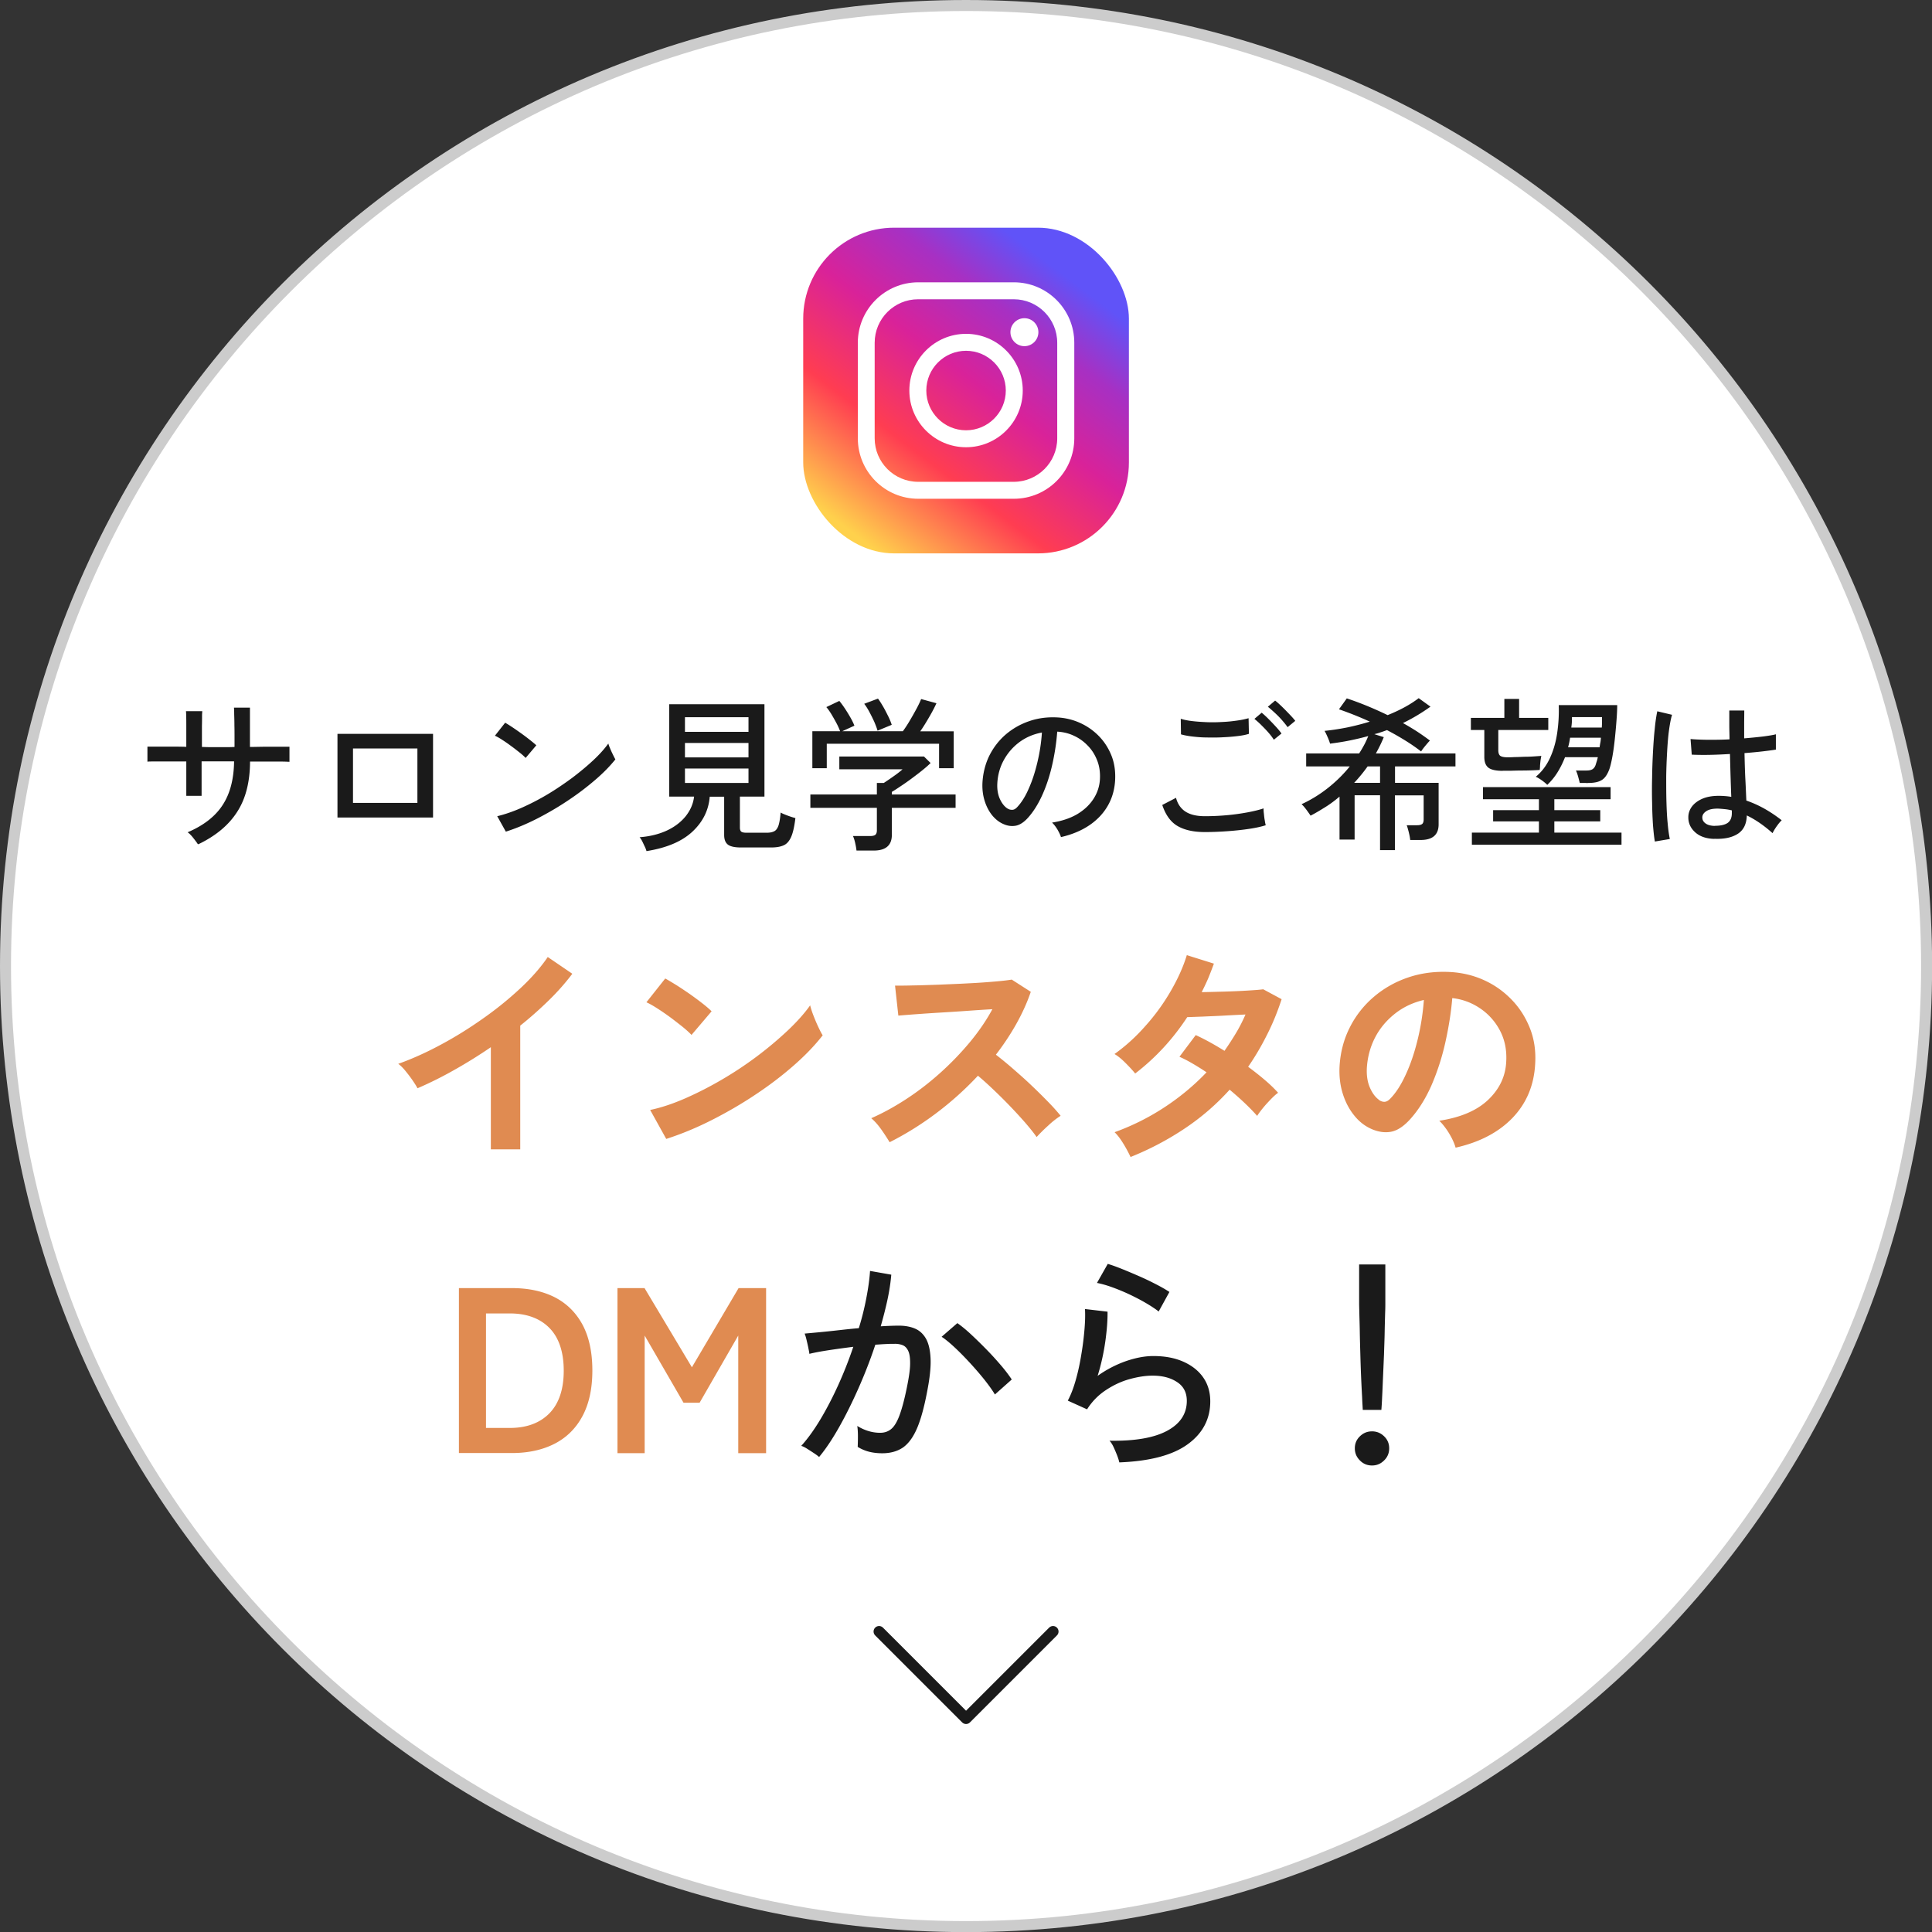 <svg id="_レイヤー_2" data-name="レイヤー 2" xmlns="http://www.w3.org/2000/svg" viewBox="0 0 175.47 175.47"><rect x="0" y="0" width="175.47" height="175.47" fill="#333333" stroke="none"/><defs><linearGradient id="linear-gradient" x1="77.78" y1="48.68" x2="96.02" y2="24.49" gradientUnits="userSpaceOnUse"><stop offset="0" stop-color="#ffd14c"/><stop offset=".31" stop-color="#ff3d51"/><stop offset=".58" stop-color="#d92299"/><stop offset=".81" stop-color="#a730c3"/><stop offset="1" stop-color="#6053f8"/></linearGradient><style>.cls-5{fill:#fff}.cls-6{fill:#1a1a1a}</style></defs><g id="_デザイン" data-name="デザイン"><path class="cls-5" d="M87.74 174.97C39.63 174.97.5 135.84.5 87.74S39.63.5 87.74.5s87.24 39.13 87.24 87.24-39.13 87.24-87.24 87.24z"/><path d="M87.74 1c47.83 0 86.74 38.91 86.74 86.74s-38.91 86.74-86.74 86.74S1 135.56 1 87.74 39.91 1 87.74 1m0-1C39.28 0 0 39.28 0 87.74s39.28 87.74 87.74 87.74 87.74-39.28 87.74-87.74S136.19 0 87.74 0z" fill="#ccc"/><rect x="72.95" y="20.68" width="29.58" height="29.58" rx="8.26" ry="8.26" fill="url(#linear-gradient)"/><path class="cls-5" d="M92.08 45.3H83.4c-3.03 0-5.49-2.46-5.49-5.49v-8.68c0-3.03 2.46-5.49 5.49-5.49h8.68c3.03 0 5.49 2.46 5.49 5.49v8.68c0 3.03-2.46 5.49-5.49 5.49zm-8.69-18.12c-2.18 0-3.95 1.77-3.95 3.95v8.68c0 2.18 1.77 3.95 3.95 3.95h8.68c2.18 0 3.95-1.77 3.95-3.95v-8.68c0-2.18-1.77-3.95-3.95-3.95h-8.68z"/><path class="cls-5" d="M87.74 40.62c-2.84 0-5.15-2.31-5.15-5.15s2.31-5.15 5.15-5.15 5.15 2.31 5.15 5.15-2.31 5.15-5.15 5.15zm0-8.76c-1.99 0-3.61 1.62-3.61 3.61s1.62 3.61 3.61 3.61 3.61-1.62 3.61-3.61-1.62-3.61-3.61-3.61z"/><circle class="cls-5" cx="93.04" cy="30.17" r="1.27"/><path class="cls-6" d="M17.97 76.67c-.09-.14-.23-.33-.42-.57-.19-.24-.36-.41-.51-.51 1.46-.62 2.52-1.45 3.19-2.49.67-1.03 1.01-2.35 1.03-3.95h-2.95v3.13h-1.39v-3.12h-2.83c-.36 0-.59 0-.7.02v-1.37h1.96c.51 0 1.03 0 1.57.02v-1.92c0-.32 0-.6-.01-.84 0-.24-.01-.4-.02-.48h1.48c0 .07-.02.23-.02.47 0 .25 0 .53-.01.86v1.92c.32.01.61.02.86.02h1.21c.26 0 .56 0 .89-.02v-.87c0-.35 0-.7-.01-1.07 0-.37-.01-.7-.02-1 0-.3-.01-.51-.02-.63h1.45v3.57c.52 0 1.03-.02 1.54-.02h2.05v1.37c-.11 0-.35-.02-.72-.02h-2.86c-.01 1.86-.4 3.39-1.18 4.58-.77 1.2-1.94 2.17-3.5 2.92zm12.68-2.42v-7.6h8.68v7.6h-8.68zm1.41-1.33h5.85v-4.94h-5.85v4.94zm15.68-4.08c-.11-.12-.28-.28-.52-.47s-.5-.4-.78-.6c-.28-.21-.55-.4-.82-.57-.27-.18-.49-.3-.67-.38l.93-1.18c.18.1.4.24.67.42s.54.37.82.57c.28.2.54.4.78.59.24.19.43.35.56.47l-.98 1.16zm-1.8 6.69l-.78-1.4c.71-.17 1.46-.43 2.25-.78.78-.35 1.56-.75 2.33-1.21.77-.46 1.5-.96 2.21-1.48.7-.53 1.34-1.06 1.91-1.59.57-.53 1.03-1.04 1.39-1.54.03.11.08.26.17.46.08.2.17.39.26.57.09.19.16.32.21.41-.48.6-1.09 1.23-1.84 1.87a24.7 24.7 0 01-2.46 1.86c-.89.6-1.82 1.14-2.79 1.64-.96.49-1.91.89-2.85 1.19zm12.77 1.75c-.03-.11-.08-.25-.16-.41s-.15-.33-.23-.48c-.08-.16-.16-.27-.23-.35.92-.07 1.74-.27 2.46-.6.71-.33 1.29-.77 1.72-1.3.43-.54.69-1.13.77-1.79h-2.26v-8.39h8.65v8.39H67.2v2.82c0 .16.04.28.11.35.08.07.23.11.47.11h1.88c.28 0 .5-.05.67-.14s.29-.27.38-.53c.08-.26.15-.65.19-1.16.16.09.38.18.65.28.27.1.5.17.69.22-.09.76-.22 1.34-.39 1.72s-.4.64-.69.76c-.29.13-.67.19-1.13.19h-2.74c-.56 0-.96-.09-1.18-.26-.23-.18-.34-.47-.34-.88v-3.47h-1.31c-.1 1.23-.62 2.28-1.57 3.17s-2.34 1.48-4.17 1.77zm3.5-10.81h5.77v-1.33h-5.77v1.33zm0 2.32h5.77v-1.31h-5.77v1.31zm0 2.32h5.77V69.8h-5.77v1.31zm15.58 6.14c-.02-.19-.06-.42-.12-.69-.06-.27-.13-.47-.2-.63h1.58c.21 0 .36-.04.45-.11.09-.08.14-.21.14-.4v-2.05H73.6v-1.21h6.04v-1.05h.63c.24-.16.53-.35.85-.58.33-.23.61-.44.85-.66h-5.74v-1.16h7.69l.6.59c-.19.19-.44.41-.75.66-.31.25-.64.5-.99.76s-.68.49-1 .7c-.31.21-.57.38-.78.5v.24h5.79v1.21H81v2.46c0 .94-.55 1.42-1.64 1.42h-1.58zm-4.01-7.49v-3.35h2.52c-.08-.22-.19-.47-.34-.75-.15-.28-.3-.54-.46-.81-.16-.26-.31-.47-.45-.63l1.18-.56c.15.18.32.41.5.68.18.27.35.55.51.83.16.28.28.53.36.74l-1.1.5H82c.18-.24.38-.54.6-.91.22-.37.43-.74.63-1.11.2-.37.34-.67.43-.9l1.39.38c-.16.36-.38.78-.66 1.26s-.54.91-.81 1.29h3.04v3.35h-1.33v-2.22h-10.2v2.22h-1.31zm5.92-3.4c-.06-.22-.16-.48-.29-.79-.14-.31-.29-.61-.45-.91s-.32-.55-.47-.74l1.25-.47c.14.18.29.42.46.71.17.29.32.59.47.89s.25.56.32.78l-1.28.53zm16.66 9.67c-.05-.18-.16-.41-.32-.69-.17-.28-.33-.48-.49-.63.9-.14 1.67-.4 2.31-.78.63-.38 1.12-.85 1.47-1.4.35-.55.54-1.15.57-1.79.03-.6-.05-1.16-.25-1.67s-.47-.95-.84-1.33c-.36-.38-.78-.69-1.26-.91-.48-.23-.99-.35-1.53-.38-.07.97-.22 1.96-.44 2.95-.22.99-.52 1.92-.9 2.77-.38.85-.83 1.57-1.35 2.14-.35.38-.71.61-1.06.68-.36.07-.73.03-1.12-.14-.38-.16-.72-.42-1.03-.79-.3-.37-.53-.81-.69-1.32-.16-.51-.23-1.06-.2-1.66.05-.88.26-1.7.62-2.44.37-.74.86-1.38 1.48-1.92a6.48 6.48 0 012.14-1.22c.8-.28 1.66-.39 2.58-.34.72.04 1.41.21 2.05.5.64.29 1.21.69 1.7 1.19s.87 1.09 1.14 1.76c.27.67.38 1.42.34 2.23-.07 1.31-.54 2.41-1.4 3.32-.86.9-2.04 1.53-3.53 1.87zm-4.82-2.58c.11.07.24.1.39.1.15 0 .3-.08.44-.23.39-.41.75-.97 1.06-1.69.32-.71.58-1.51.79-2.4.21-.88.35-1.78.41-2.7-.76.14-1.44.43-2.04.87-.59.44-1.06.98-1.42 1.63-.35.64-.55 1.35-.59 2.11-.03.55.05 1.03.24 1.44.19.41.43.7.71.87zm17.89 2.12c-.99 0-1.8-.17-2.43-.52-.64-.35-1.12-.99-1.44-1.94l1.25-.65c.14.54.42.96.84 1.24s1.01.43 1.78.43c.65 0 1.32-.03 1.99-.09s1.3-.15 1.89-.26c.59-.11 1.07-.23 1.45-.36 0 .1 0 .26.03.47.02.21.04.42.08.62.03.2.06.35.09.44-.4.13-.9.24-1.51.33-.6.09-1.25.16-1.94.21-.69.05-1.39.08-2.08.08zm-2.17-8.87l-.02-1.42c.27.09.61.16 1.03.21.41.05.86.08 1.34.1.48.02.96.01 1.44-.02.48-.02.92-.07 1.33-.13a7.5 7.5 0 001.02-.21l.03 1.42c-.25.08-.58.15-1 .2-.41.05-.86.09-1.34.11-.48.03-.96.03-1.45.02-.48 0-.93-.04-1.36-.09-.42-.05-.77-.12-1.04-.2zm8.43.48c-.13-.21-.3-.43-.51-.67-.21-.24-.43-.46-.65-.68-.22-.22-.42-.39-.6-.54l.66-.56c.16.13.36.31.6.55.24.24.46.47.69.72.22.24.39.45.51.62l-.69.56zm1.26-1.13c-.14-.2-.32-.42-.53-.66-.21-.24-.43-.46-.66-.67-.23-.21-.43-.39-.61-.53l.66-.56c.16.12.36.3.6.53.24.23.47.47.7.71.23.24.41.44.53.6l-.69.57zm8.39 11.15v-4.97h-2.31v4.02h-1.37v-3.9c-.4.34-.82.66-1.27.94s-.89.55-1.36.79c-.09-.14-.22-.32-.38-.54-.17-.22-.31-.39-.44-.5.83-.38 1.63-.87 2.38-1.46s1.42-1.25 2-1.97h-3.96v-1.18h4.81c.17-.26.32-.52.46-.78s.26-.53.37-.8c-.53.15-1.09.28-1.67.4-.58.12-1.18.21-1.8.29a4.76 4.76 0 00-.22-.59c-.11-.25-.2-.44-.28-.57.7-.07 1.4-.18 2.1-.32.7-.15 1.37-.32 2.01-.52-.92-.42-1.85-.79-2.8-1.12l.71-.99c1.24.41 2.47.92 3.71 1.52 1.12-.45 2.06-.96 2.82-1.54l1.07.77c-.81.58-1.65 1.08-2.5 1.49.45.25.88.51 1.3.78.41.27.79.54 1.15.81-.07.07-.16.17-.27.3-.11.13-.22.26-.32.39s-.17.23-.21.3c-.44-.34-.93-.68-1.45-1-.53-.33-1.08-.64-1.65-.94-.19.07-.38.14-.57.2-.19.07-.38.12-.58.17l.86.27c-.22.53-.46 1.02-.72 1.48h7.23v1.18h-5.49v1.49h3.96v3.77c0 .94-.54 1.42-1.63 1.42h-.95c-.02-.19-.06-.42-.13-.7-.07-.28-.13-.49-.19-.64h.95c.21 0 .36-.04.45-.11s.14-.21.14-.41v-2.19h-2.61v4.97h-1.36zm-2.35-6.1h2.35v-1.49h-1.13c-.37.52-.78 1.02-1.22 1.49zm13.5-1.09c-.61 0-1.04-.09-1.3-.28-.25-.19-.38-.51-.38-.99V66.3h-1.22v-1.1h3.04v-1.72h1.34v1.72h2.65v1.1h-4.54v1.84c0 .24.06.41.17.5.12.09.34.14.67.14.12 0 .33 0 .63-.02.3 0 .62-.02.97-.03.35 0 .66-.02.94-.04.28-.02.46-.03.53-.04-.02.08-.04.21-.07.38-.02.18-.04.35-.05.52 0 .17-.02.3-.03.38a27.347 27.347 0 01-1.54.05c-.36 0-.71.01-1.05.02h-.79zm-2.81 6.71v-1.1h6.09V74.6h-4.16v-1.02h4.16v-.99h-5.08v-1.1h11.59v1.1h-5.11v.99h4.17v1.02h-4.17v1.02h6.1v1.1h-13.59zm6.85-5.43c-.11-.12-.28-.26-.5-.42-.23-.16-.41-.27-.55-.32.54-.44.97-1.01 1.29-1.7s.54-1.46.66-2.29c.12-.83.17-1.67.14-2.52h5.31c0 .35-.02.8-.06 1.33-.04.54-.09 1.1-.15 1.68-.06.58-.13 1.12-.22 1.62s-.18.89-.28 1.18c-.18.49-.41.83-.7 1-.29.18-.69.26-1.21.26-.06.01-.15.01-.26 0h-.52c-.05-.2-.1-.4-.16-.61-.06-.21-.12-.38-.19-.52h.96c.24 0 .42-.04.55-.12.12-.08.22-.21.28-.39.03-.09.06-.2.1-.32.04-.12.07-.25.1-.38h-2.98c-.19.49-.42.95-.68 1.37-.26.42-.57.8-.92 1.13zm1.89-3.42h2.86c.02-.14.04-.28.07-.43.03-.15.04-.29.05-.44h-2.8c-.04.29-.1.58-.18.87zm.3-1.79h2.76c.01-.17.02-.34.02-.5v-.45h-2.73c0 .16 0 .32-.01.48-.01.16-.03.32-.05.47zm7.58 10.35c-.07-.38-.12-.87-.17-1.48-.04-.6-.07-1.28-.08-2.03-.02-.75-.02-1.52 0-2.31.01-.79.04-1.57.08-2.33s.09-1.46.16-2.09c.06-.64.14-1.17.23-1.59l1.34.32c-.11.36-.2.84-.28 1.43-.08.59-.13 1.25-.17 1.97s-.07 1.47-.08 2.23c0 .76 0 1.51.02 2.23s.05 1.38.11 1.97c.05.59.12 1.08.2 1.45l-1.36.23zm5.39-.24c-.73-.02-1.31-.22-1.73-.6-.42-.38-.63-.84-.62-1.38 0-.34.11-.66.32-.95.22-.29.53-.53.94-.71.41-.18.91-.27 1.49-.27.39 0 .77.03 1.15.09-.02-.48-.04-1.05-.06-1.71-.02-.66-.04-1.38-.06-2.18-.65.04-1.29.07-1.91.08-.62.01-1.14 0-1.56-.02l-.11-1.42c.39.04.91.06 1.54.07.64 0 1.3 0 2-.04 0-.41-.02-.84-.02-1.28v-1.34h1.36c0 .42-.01.85-.01 1.27v1.26c.62-.05 1.2-.11 1.72-.17.52-.07.91-.13 1.16-.2v1.39c-.28.05-.68.1-1.18.16-.51.06-1.06.11-1.67.16.02.86.04 1.67.08 2.4s.06 1.37.09 1.91c.55.19 1.09.43 1.63.73.53.3 1.06.65 1.58 1.06-.07.06-.17.17-.29.32-.12.16-.23.31-.33.47-.1.16-.17.29-.21.38-.77-.69-1.55-1.23-2.34-1.61-.02.77-.29 1.33-.82 1.67-.53.34-1.24.49-2.13.45zm.09-1.19c.5 0 .88-.09 1.13-.26.25-.18.38-.47.38-.88v-.26c-.21-.05-.42-.09-.63-.11-.21-.02-.42-.04-.63-.05-.44 0-.79.06-1.04.22s-.38.35-.38.58c0 .22.09.4.3.55.21.15.5.22.87.22z"/><path d="M44.58 104.38v-9.27a43.97 43.97 0 01-3.33 2.07 34.37 34.37 0 01-3.33 1.66c-.11-.21-.27-.46-.47-.75-.2-.29-.41-.56-.63-.83-.22-.27-.44-.49-.65-.64 1.24-.44 2.53-1.02 3.85-1.73 1.33-.71 2.61-1.51 3.84-2.38a31.38 31.38 0 003.39-2.74c1.03-.96 1.86-1.91 2.5-2.85l2.23 1.52c-.61.81-1.32 1.62-2.13 2.41-.81.79-1.67 1.56-2.6 2.3v11.24h-2.68zM62.8 93.99c-.19-.2-.45-.44-.78-.71-.34-.27-.71-.56-1.11-.86-.41-.3-.8-.57-1.19-.82-.39-.25-.72-.44-1.01-.57l1.71-2.16c.29.16.62.36 1.01.6.38.24.78.51 1.19.79.41.29.79.57 1.15.85s.64.52.86.74l-1.82 2.14zm-2.29 9.45l-1.46-2.63c1.01-.21 2.08-.57 3.2-1.06a32.63 32.63 0 003.37-1.73 33.152 33.152 0 005.96-4.46c.82-.78 1.49-1.53 2-2.25.06.24.15.54.29.9.14.36.28.7.44 1.04.16.34.29.6.41.78-.7.9-1.57 1.81-2.62 2.73-1.05.92-2.21 1.81-3.48 2.65-1.27.85-2.6 1.62-3.98 2.32-1.38.7-2.76 1.27-4.13 1.71zm20.29.3c-.19-.31-.43-.69-.74-1.13-.31-.44-.62-.79-.93-1.05 1.07-.47 2.14-1.06 3.21-1.76 1.07-.7 2.09-1.49 3.07-2.37.98-.88 1.87-1.81 2.68-2.78.81-.98 1.49-1.97 2.04-2.99-.7.04-1.47.09-2.3.15-.83.06-1.66.11-2.48.16a164.99 164.99 0 00-3.76.27l-.3-2.72c.36 0 .89 0 1.61-.02.71-.01 1.51-.04 2.4-.07.88-.04 1.77-.07 2.64-.12.88-.04 1.67-.1 2.38-.16s1.23-.12 1.57-.18l1.73 1.11c-.34 1-.79 1.98-1.33 2.94s-1.16 1.89-1.84 2.77c.5.39 1.03.82 1.59 1.31.56.49 1.12.98 1.66 1.5.54.51 1.04 1.01 1.5 1.48.46.47.83.89 1.13 1.26-.36.23-.74.52-1.13.89-.4.36-.75.71-1.05 1.04-.27-.39-.62-.82-1.05-1.32a45.22 45.22 0 00-2.87-2.98c-.5-.48-.97-.9-1.41-1.27a29.214 29.214 0 01-3.85 3.45 28.16 28.16 0 01-4.17 2.59zm21.88 1.34c-.19-.4-.41-.82-.68-1.25-.27-.44-.53-.77-.77-1 1.58-.57 3.09-1.32 4.51-2.25 1.42-.93 2.7-1.99 3.84-3.19-.43-.29-.85-.55-1.26-.79-.41-.24-.81-.45-1.2-.62l1.48-1.97c.81.37 1.68.85 2.61 1.43.37-.53.72-1.07 1.05-1.62.33-.55.61-1.11.86-1.68-.6.03-1.25.06-1.94.1-.69.04-1.34.06-1.94.09-.6.02-1.07.04-1.41.05-.63.96-1.33 1.87-2.12 2.73-.79.86-1.66 1.66-2.61 2.39-.23-.29-.53-.61-.9-.98s-.7-.63-.98-.79c1-.71 1.94-1.56 2.81-2.55.88-.98 1.64-2.03 2.29-3.15s1.14-2.2 1.47-3.28l2.46.77c-.16.44-.33.88-.51 1.32-.19.44-.39.86-.6 1.27.63-.01 1.31-.03 2.04-.05s1.42-.05 2.07-.09c.64-.04 1.13-.07 1.48-.12l1.67.9c-.37 1.14-.81 2.22-1.33 3.24-.51 1.02-1.08 1.99-1.71 2.9.54.4 1.05.8 1.53 1.21.48.41.87.79 1.19 1.15-.2.14-.42.34-.67.6-.25.26-.49.52-.71.79-.22.27-.4.51-.52.71-.67-.76-1.51-1.55-2.5-2.38-1.2 1.33-2.55 2.5-4.06 3.51a26.635 26.635 0 01-4.91 2.59zm29.52-.85c-.06-.23-.17-.5-.32-.81-.16-.31-.34-.62-.55-.91-.21-.29-.41-.53-.61-.72 1.96-.3 3.44-.94 4.46-1.92s1.56-2.13 1.62-3.46c.06-1.06-.14-2-.58-2.83a5.48 5.48 0 00-1.81-2.01c-.76-.51-1.6-.82-2.51-.92-.11 1.33-.33 2.68-.64 4.07-.31 1.38-.74 2.68-1.27 3.9-.54 1.21-1.19 2.24-1.96 3.08-.58.63-1.15.99-1.7 1.09-.55.1-1.13.02-1.74-.24-.6-.26-1.13-.66-1.58-1.22-.46-.56-.81-1.22-1.05-1.98s-.34-1.58-.3-2.45c.07-1.3.38-2.49.92-3.56a8.863 8.863 0 012.18-2.79c.91-.78 1.96-1.38 3.15-1.78 1.18-.4 2.45-.56 3.79-.49 1.08.06 2.11.3 3.06.73.96.43 1.79 1.02 2.52 1.77s1.28 1.62 1.67 2.6.55 2.06.48 3.23c-.1 1.96-.79 3.59-2.05 4.91-1.27 1.32-2.99 2.22-5.16 2.71zm-6.96-4.33c.16.11.32.17.49.17s.34-.09.51-.26c.51-.51.99-1.24 1.42-2.18.44-.94.8-2 1.09-3.19.29-1.18.48-2.39.57-3.62-.98.23-1.86.64-2.62 1.24s-1.37 1.32-1.81 2.17c-.44.85-.69 1.78-.75 2.79-.03.67.06 1.25.27 1.74.21.49.48.87.82 1.12zm-83.56 32.08v-14.99h4.82c1.5 0 2.79.28 3.88.83 1.09.56 1.93 1.39 2.53 2.5.59 1.11.89 2.5.89 4.15s-.3 3.02-.89 4.13-1.43 1.95-2.53 2.52c-1.09.56-2.39.85-3.88.85h-4.82zm2.46-2.29h2.16c1.54 0 2.74-.45 3.61-1.34.86-.89 1.29-2.18 1.29-3.86s-.43-2.99-1.29-3.87c-.86-.88-2.07-1.33-3.61-1.33h-2.16v10.4zm11.94 2.29v-14.99h2.46l4.3 7.19 4.24-7.19h2.5v14.99h-2.53V121.3l-3.51 6.1h-1.46l-3.53-6.1v10.68h-2.48z" fill="#e08b51"/><path class="cls-6" d="M74.39 132.33c-.09-.09-.24-.2-.45-.34-.21-.14-.43-.28-.65-.42-.22-.14-.4-.22-.52-.25.58-.64 1.16-1.44 1.73-2.39.57-.95 1.11-1.99 1.63-3.13.51-1.13.97-2.29 1.37-3.48-.77.1-1.52.2-2.24.31-.72.11-1.3.22-1.75.33-.01-.13-.05-.32-.1-.57-.05-.25-.11-.5-.17-.75-.06-.25-.12-.42-.16-.52.34-.03.78-.07 1.31-.12.53-.05 1.11-.11 1.73-.18.63-.07 1.25-.14 1.88-.19.29-.93.51-1.83.68-2.72.17-.88.29-1.71.34-2.48l1.93.34c-.06.7-.17 1.44-.34 2.24s-.38 1.61-.62 2.45c.67-.04 1.22-.06 1.65-.06.56 0 1.05.09 1.47.27.42.18.75.49 1 .93.24.44.38 1.05.41 1.83.03.78-.08 1.77-.32 2.99-.26 1.36-.55 2.44-.89 3.25s-.76 1.4-1.26 1.77c-.51.36-1.15.55-1.92.55-.4 0-.79-.04-1.16-.13-.37-.09-.73-.24-1.07-.45.01-.26.02-.58.02-.96s-.02-.7-.06-.94c.67.41 1.36.62 2.08.62.39 0 .72-.11 1-.34.28-.23.53-.64.75-1.23.22-.59.45-1.43.67-2.52.18-.88.29-1.59.3-2.12.01-.53-.04-.93-.16-1.2-.12-.27-.29-.45-.5-.54a1.9 1.9 0 00-.75-.13c-.23 0-.49 0-.79.02-.3.01-.62.04-.96.06-.44 1.33-.95 2.64-1.52 3.93-.57 1.29-1.16 2.48-1.77 3.56-.61 1.08-1.21 1.98-1.81 2.7zm15.97-5.68c-.23-.39-.55-.83-.95-1.34-.41-.51-.85-1.02-1.32-1.53-.47-.51-.93-.98-1.38-1.4-.45-.42-.85-.75-1.19-.97l1.43-1.24c.37.26.79.6 1.25 1.03.46.43.93.89 1.41 1.38.48.49.92.98 1.33 1.46.41.48.72.9.95 1.25l-1.54 1.37zm11.3 6.17c-.03-.14-.09-.35-.19-.61s-.21-.52-.33-.78c-.12-.26-.25-.45-.37-.58 2.3.04 4.04-.26 5.23-.9 1.19-.64 1.79-1.55 1.79-2.72 0-.76-.3-1.33-.89-1.71-.59-.39-1.33-.58-2.22-.58-.64 0-1.34.11-2.1.32-.76.21-1.47.55-2.15 1-.68.45-1.25 1.03-1.7 1.74l-1.75-.79c.27-.5.51-1.12.72-1.86.21-.74.38-1.52.51-2.34.14-.82.23-1.59.29-2.32.06-.73.07-1.33.04-1.8l2.05.24c.01.73-.05 1.62-.2 2.69-.15 1.06-.38 2.11-.7 3.14.8-.57 1.65-1.01 2.55-1.33.9-.31 1.73-.47 2.5-.47 1.06 0 1.97.17 2.75.52s1.38.83 1.8 1.44c.42.61.63 1.33.63 2.16 0 1.58-.67 2.88-2.02 3.87-1.35 1-3.43 1.56-6.24 1.67zm3.58-13.7c-.33-.26-.73-.52-1.21-.8s-.99-.54-1.52-.79c-.54-.25-1.06-.46-1.56-.64-.51-.18-.95-.3-1.32-.37l.98-1.73c.34.1.76.25 1.26.45s1.02.42 1.57.66c.55.24 1.07.49 1.55.74.49.25.89.48 1.22.7l-.99 1.8zm19.37 13.98c-.43 0-.8-.15-1.1-.46-.31-.31-.46-.67-.46-1.1s.15-.79.46-1.09c.31-.3.67-.45 1.1-.45s.79.15 1.1.45c.31.3.46.66.46 1.09s-.15.8-.46 1.1c-.31.31-.67.46-1.1.46zm-.84-5.05c-.01-.26-.04-.65-.06-1.18a123.614 123.614 0 01-.16-3.88c-.02-.71-.04-1.39-.05-2.03-.01-.64-.03-1.19-.04-1.65-.01-.46-.02-.76-.02-.92v-3.55h2.38v3.55c0 .16 0 .46-.02.92-.01.46-.03 1.01-.04 1.65-.01.64-.04 1.32-.06 2.03-.03.71-.06 1.41-.09 2.08-.03.67-.05 1.27-.08 1.8-.02.53-.05.92-.07 1.18h-1.67z"/><path fill="none" stroke="#1a1a1a" stroke-linecap="round" stroke-linejoin="round" d="M95.64 148.18l-7.9 7.9-7.9-7.9"/></g></svg>